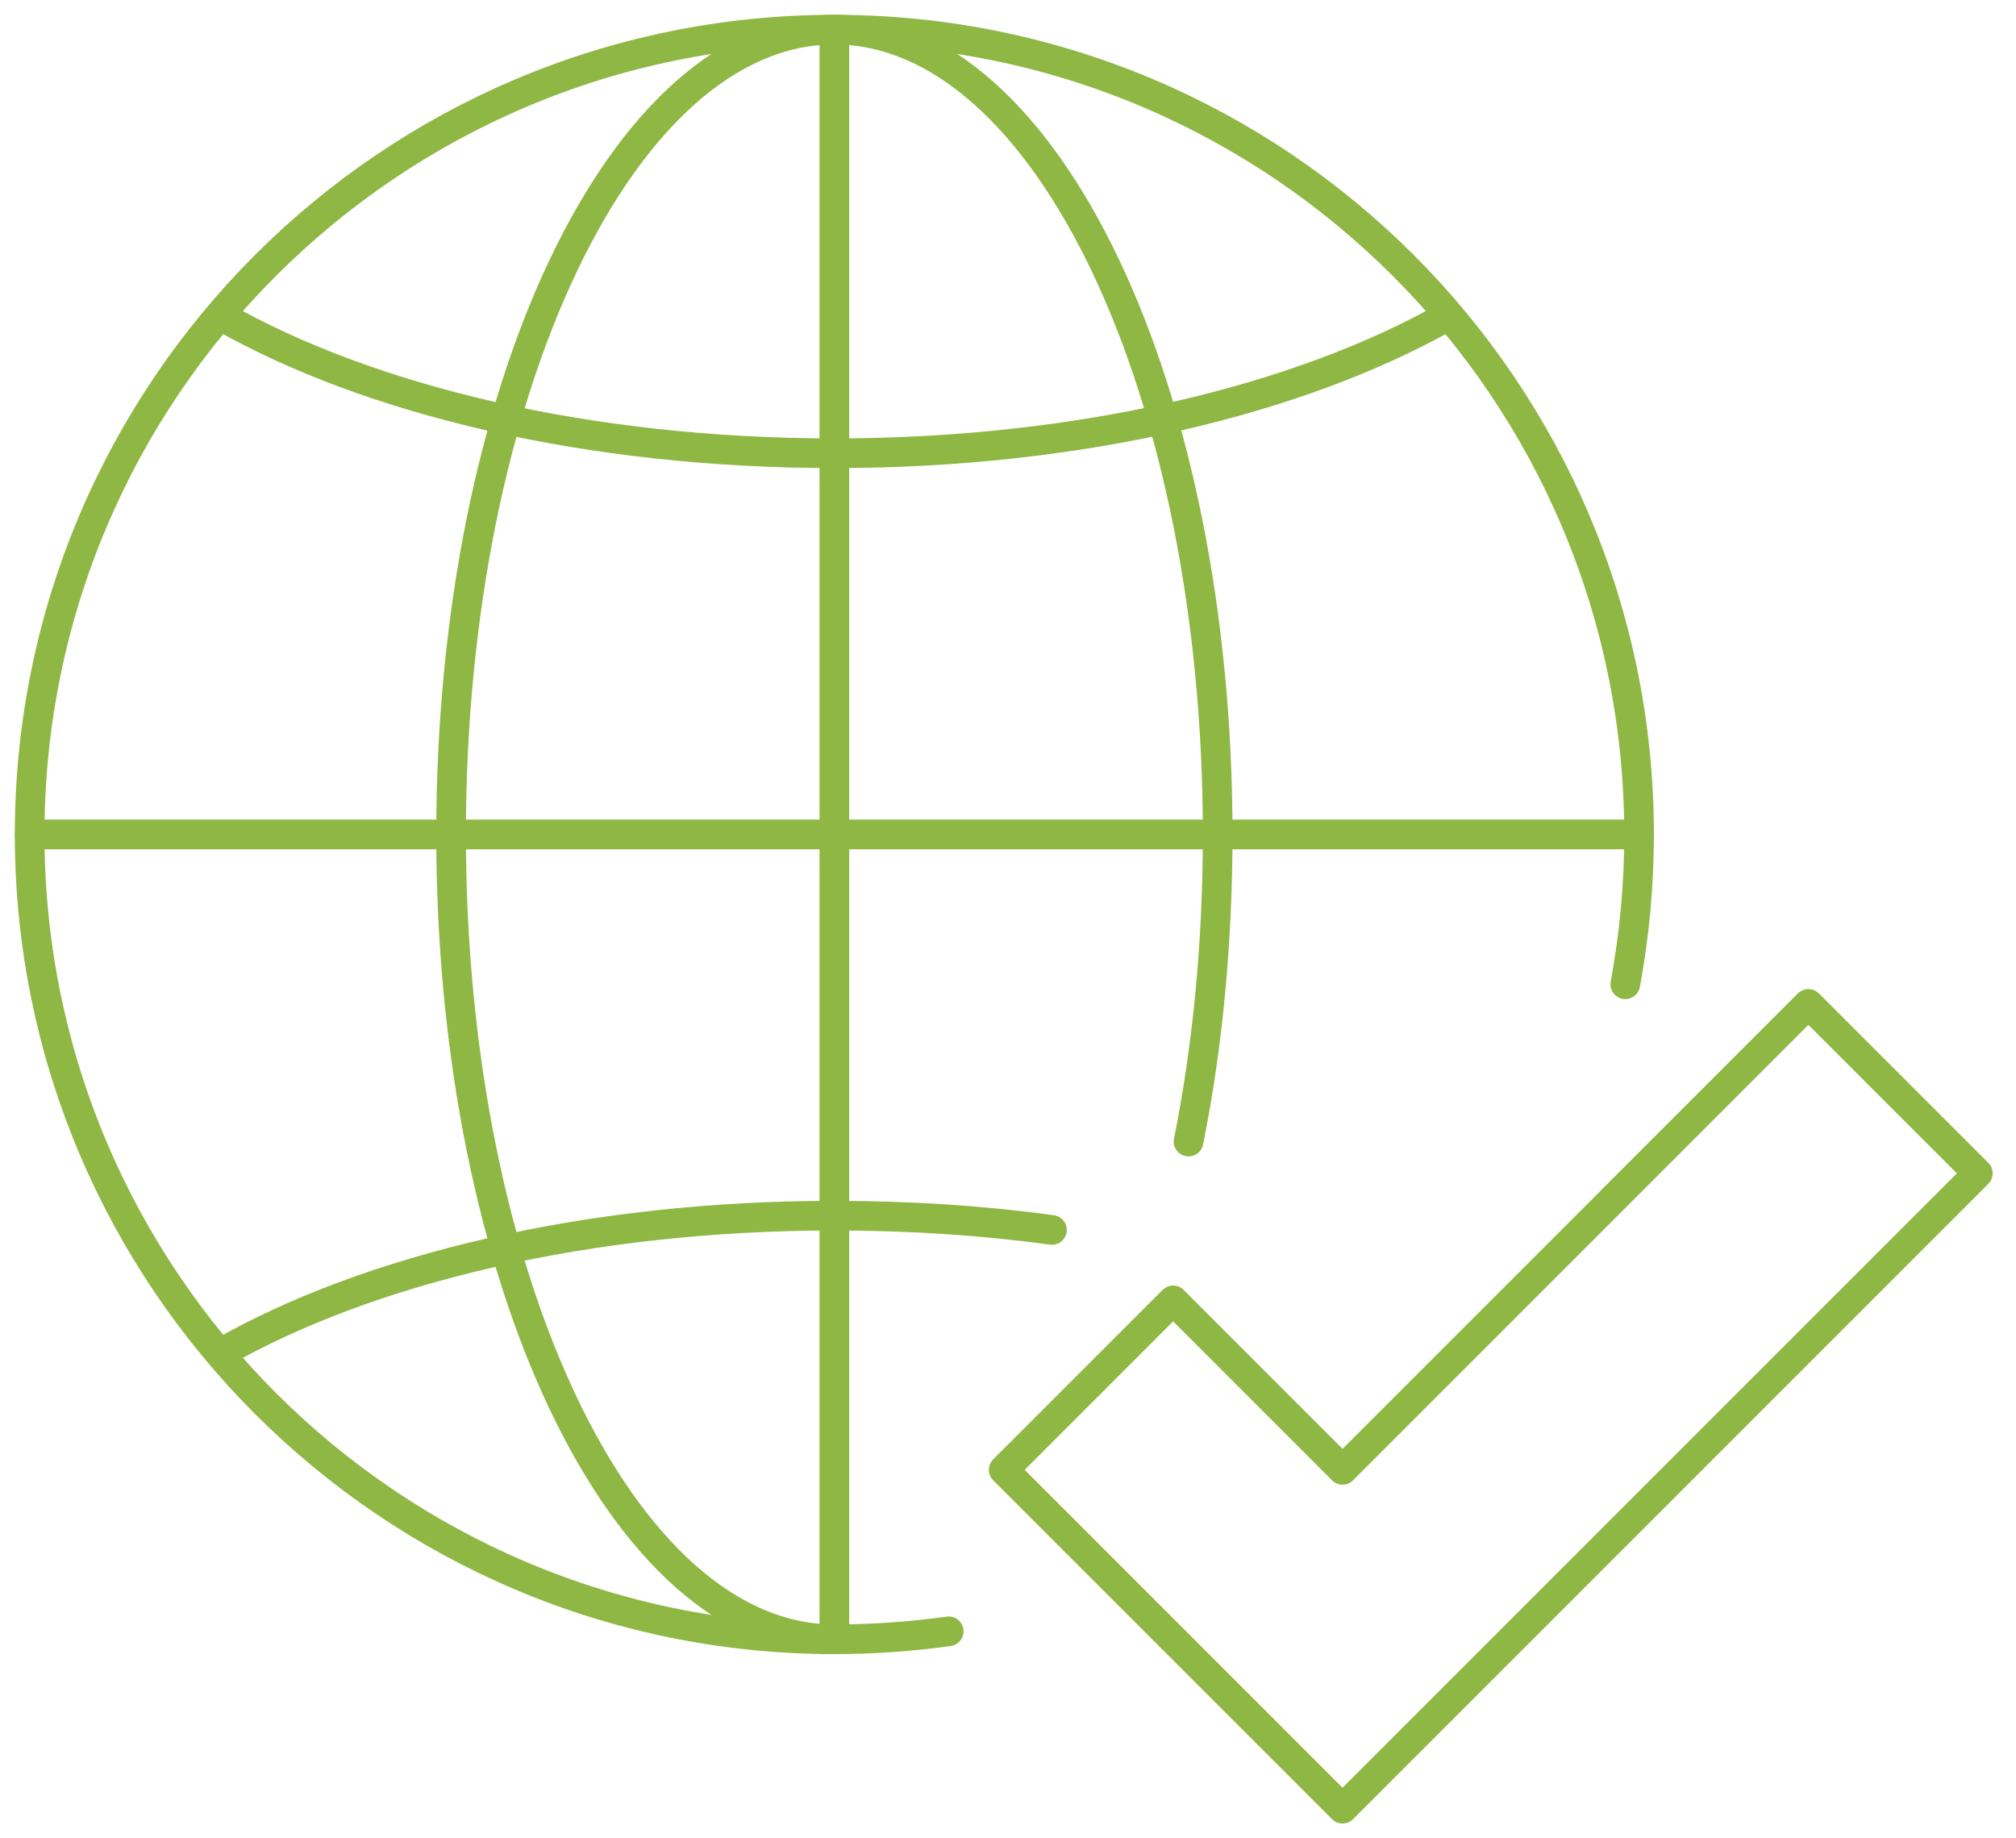 <svg width="68" height="62" viewBox="0 0 68 62" fill="none" xmlns="http://www.w3.org/2000/svg">
<path d="M32 55.018C30.732 55.196 29.446 55.286 28.143 55.286C13.161 55.286 1 43.125 1 28.143C1 13.161 13.161 1 28.143 1C43.125 1 55.286 13.161 55.286 28.143C55.286 29.875 55.125 31.553 54.821 33.196" stroke="#8EB743" stroke-miterlimit="10" stroke-linecap="round" stroke-linejoin="round"/>
<path d="M28.143 55.286C21.001 55.286 15.215 43.125 15.215 28.143C15.215 13.161 21.001 1 28.143 1C35.286 1 41.072 13.161 41.072 28.143C41.072 31.804 40.733 35.304 40.09 38.5" stroke="#8EB743" stroke-miterlimit="10" stroke-linecap="round" stroke-linejoin="round"/>
<path d="M28.143 1V55.286" stroke="#8EB743" stroke-miterlimit="10" stroke-linecap="round" stroke-linejoin="round"/>
<path d="M55.286 28.143H1" stroke="#8EB743" stroke-miterlimit="10" stroke-linecap="round" stroke-linejoin="round"/>
<path d="M48.822 10.661C43.84 13.482 36.429 15.286 28.143 15.286C19.858 15.286 12.447 13.5 7.465 10.661" stroke="#8EB743" stroke-miterlimit="10" stroke-linecap="round" stroke-linejoin="round"/>
<path d="M35.483 41.482C33.144 41.16 30.679 41 28.143 41C19.858 41 12.447 42.785 7.465 45.625" stroke="#8EB743" stroke-miterlimit="10" stroke-linecap="round" stroke-linejoin="round"/>
<path d="M60.998 33.857L45.284 49.572L39.57 43.857L33.855 49.572L45.284 61L66.713 39.572L60.998 33.857Z" stroke="#8EB743" stroke-miterlimit="10" stroke-linecap="round" stroke-linejoin="round"/>
</svg>
